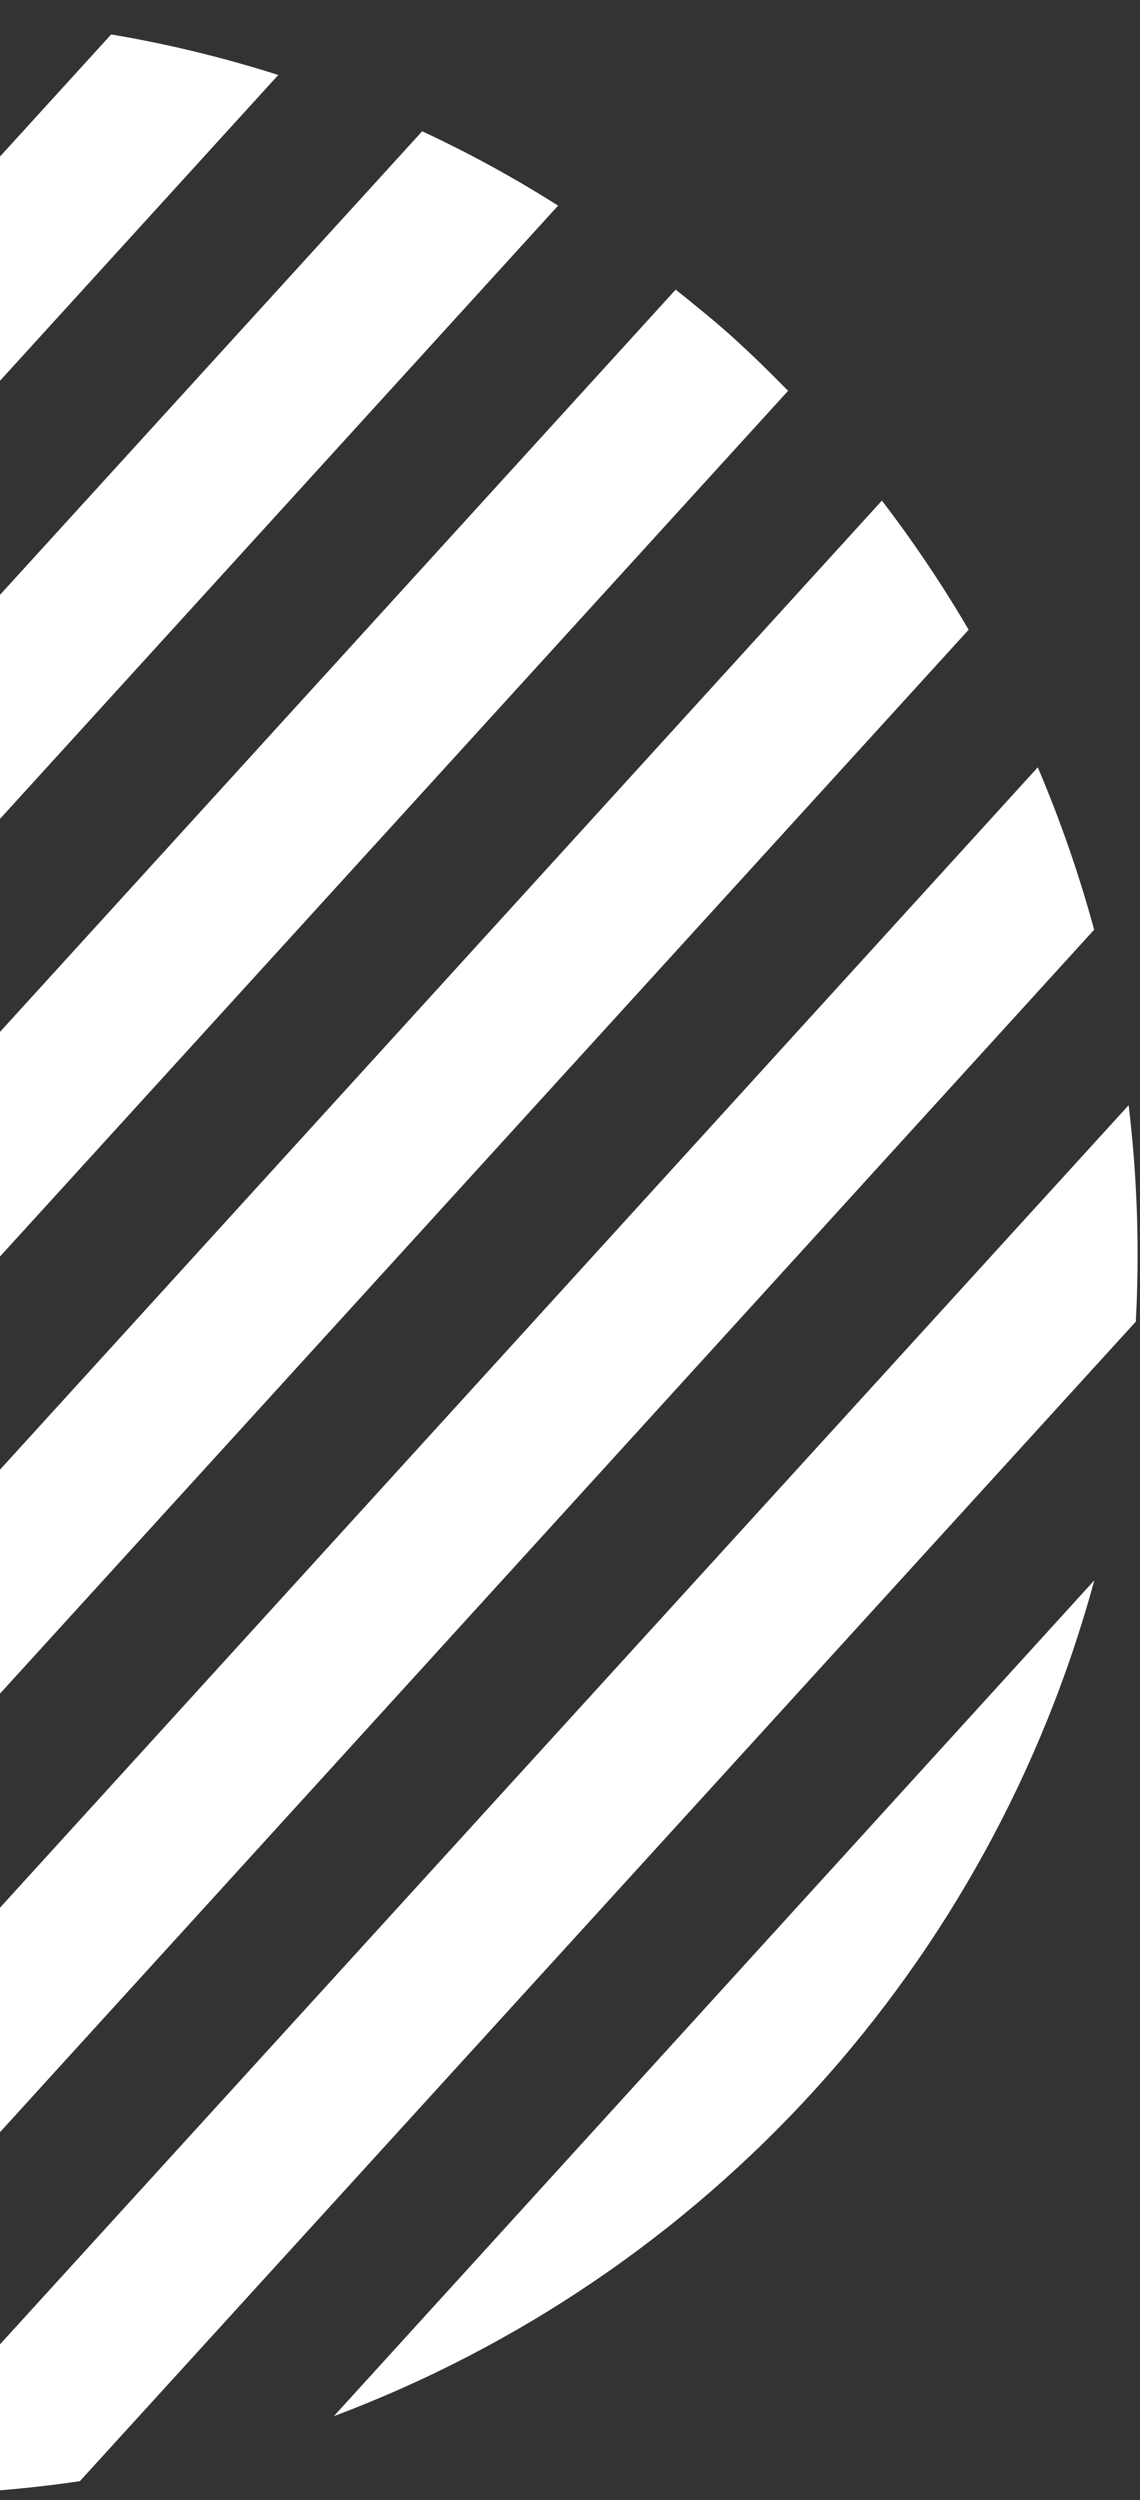 <svg width="68" height="149" viewBox="0 0 68 149" fill="none" xmlns="http://www.w3.org/2000/svg">
<rect x="0" y="0" width="68" height="149" fill="#333333" stroke="none"/>
<path d="M65.275 94.189L19.915 144.005C30.88 139.886 40.71 133.222 48.596 124.561C56.482 115.901 62.198 105.491 65.275 94.189ZM-77.328 94.212C-76.424 97.512 -75.297 100.747 -73.955 103.894L16.599 4.469C13.337 3.43 10.006 2.622 6.631 2.052L-77.328 94.212ZM-69.851 112.087C-68.275 114.756 -66.541 117.329 -64.658 119.792L33.29 12.256C30.686 10.605 27.978 9.124 25.182 7.825L-69.851 112.087ZM-77.338 55.434L-31.977 5.619C-42.939 9.744 -52.766 16.409 -60.651 25.069C-68.536 33.729 -74.255 44.136 -77.338 55.434ZM-16.84 1.727L-79.795 70.84C-80.03 75.147 -79.885 79.468 -79.362 83.75L-3.949 0.951C-8.26 0.842 -12.573 1.101 -16.84 1.727ZM-28.652 145.159C-25.392 146.194 -22.068 147.014 -18.701 147.614L65.265 55.411C64.367 52.112 63.244 48.879 61.902 45.734L-28.652 145.159ZM67.322 65.872L-8.138 148.651C-3.824 148.764 0.492 148.506 4.763 147.88L67.75 78.77C67.98 74.466 67.837 70.151 67.322 65.872ZM40.304 17.262L-58.999 126.262C-57.95 127.316 -56.879 128.368 -55.763 129.394C-54.647 130.421 -53.489 131.377 -52.328 132.323L47.01 23.293C45.965 22.231 44.894 21.179 43.774 20.161C42.654 19.144 41.446 18.178 40.304 17.262ZM-45.347 137.381C-42.732 139.013 -40.023 140.49 -37.235 141.803L57.779 37.533C56.214 34.863 54.486 32.293 52.605 29.836L-45.347 137.381Z" fill="white"/>
</svg>
